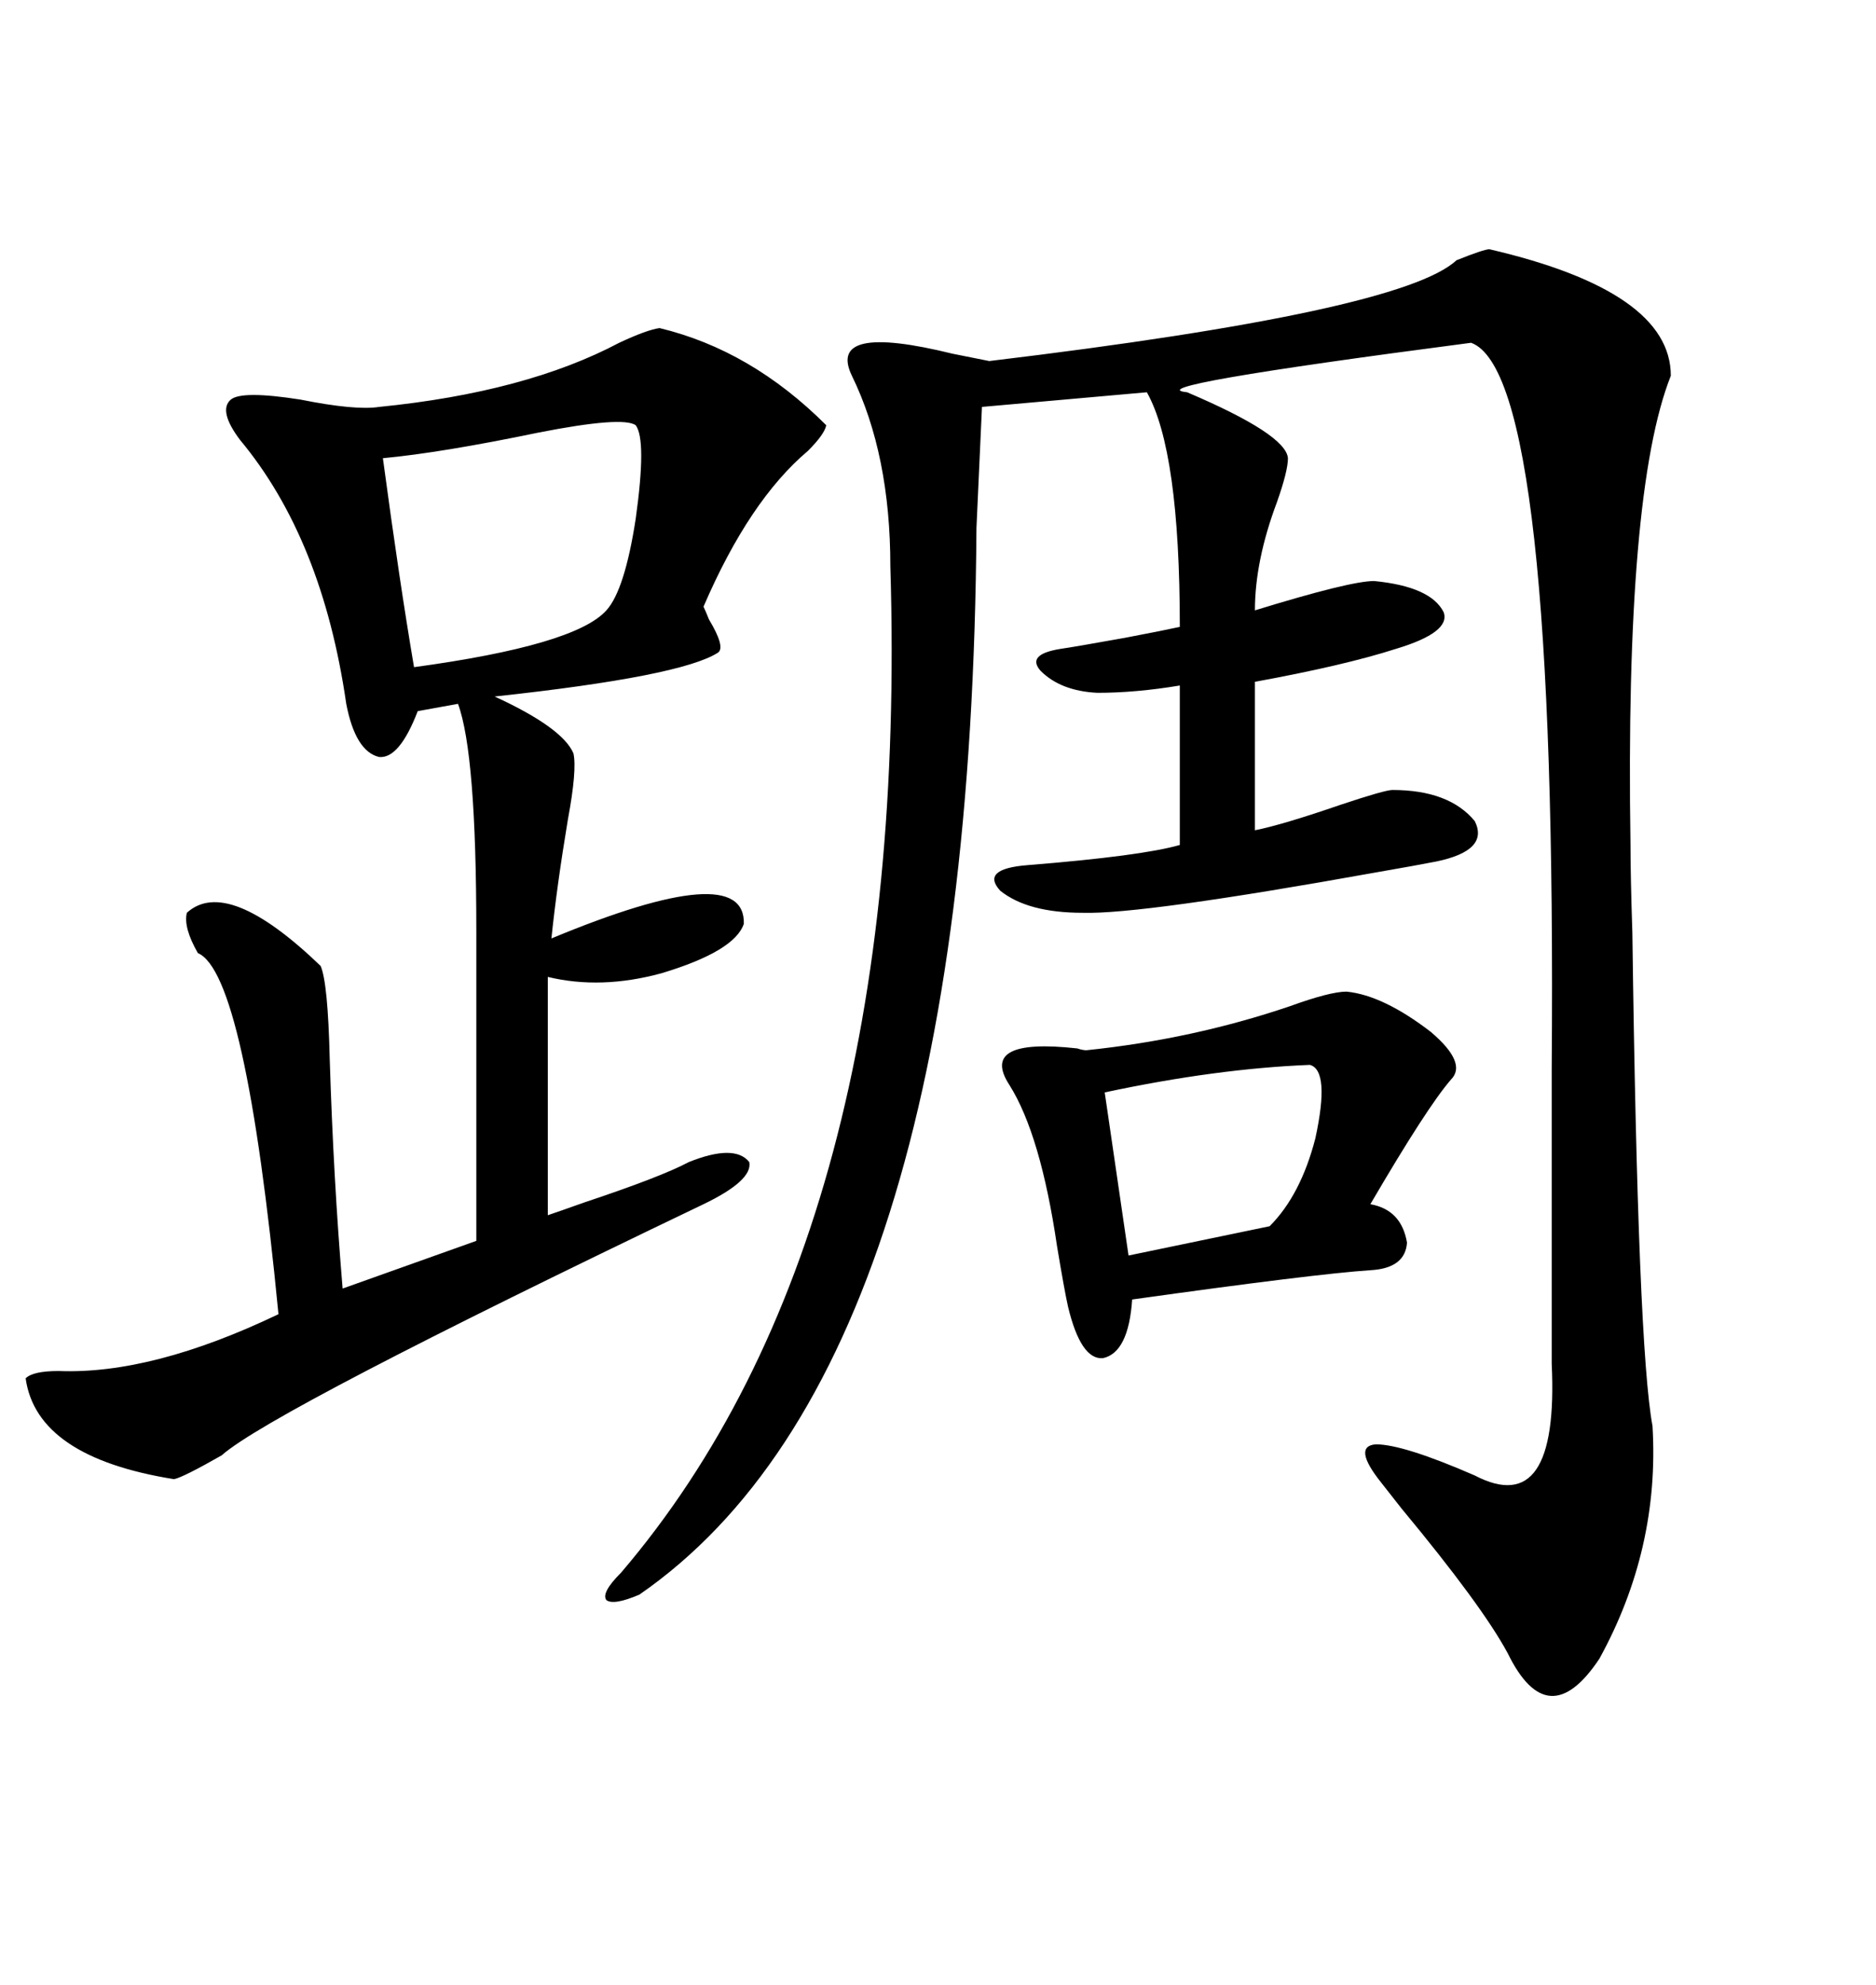 <svg xmlns="http://www.w3.org/2000/svg" xmlns:xlink="http://www.w3.org/1999/xlink" width="300" height="317.285"><path d="M238.18 39.84L238.18 39.84Q267.19 46.58 267.19 60.06L267.19 60.06Q259.86 78.52 260.74 135.06L260.74 135.06Q260.74 140.04 261.04 149.12L261.04 149.12Q261.91 215.33 264.26 227.93L264.26 227.93Q265.43 247.56 255.76 265.14L255.76 265.14Q247.56 277.44 241.11 264.26L241.11 264.26Q237.01 256.64 224.12 241.11L224.12 241.11Q222.07 238.48 220.90 237.01L220.90 237.01Q216.21 231.15 220.02 230.86L220.02 230.86Q224.41 230.86 235.84 235.84L235.84 235.84Q249.32 242.87 248.14 217.97L248.14 217.97L248.14 170.80Q249.02 59.77 235.25 54.79L235.25 54.79Q181.35 61.82 189.84 62.70L189.84 62.70Q205.66 69.43 205.96 73.24L205.96 73.24Q205.96 75.29 204.20 80.27L204.20 80.27Q200.68 89.65 200.68 97.56L200.68 97.56Q215.92 92.87 219.73 92.87L219.73 92.87Q228.81 93.75 230.86 97.85L230.86 97.85Q232.03 101.07 223.24 103.71L223.24 103.71Q215.04 106.35 200.68 108.98L200.68 108.98L200.68 132.71Q205.08 131.84 214.45 128.61L214.45 128.61Q221.48 126.27 222.66 126.27L222.66 126.27Q231.74 126.27 235.84 131.25L235.84 131.25Q238.18 135.94 229.69 137.70L229.69 137.70Q226.76 138.28 220.02 139.45L220.02 139.45Q182.52 146.19 173.14 145.90L173.14 145.90Q164.36 145.90 159.96 142.38L159.96 142.38Q156.74 138.87 164.36 138.28L164.36 138.28Q182.52 136.82 188.67 135.06L188.67 135.06L188.67 109.57Q181.64 110.74 175.49 110.74L175.49 110.74Q169.63 110.45 166.41 107.23L166.41 107.23Q164.06 104.59 169.63 103.71L169.63 103.71Q171.68 103.42 179.88 101.95L179.88 101.95Q186.04 100.78 188.67 100.20L188.67 100.20Q188.67 72.07 183.40 62.70L183.40 62.70L157.03 65.04Q156.74 71.48 156.15 84.38L156.15 84.38Q155.27 218.26 102.25 254.88L102.25 254.88Q98.14 256.64 96.97 255.76L96.97 255.76Q96.09 254.59 99.32 251.37L99.32 251.37Q145.61 197.17 142.38 90.53L142.38 90.53Q142.38 72.66 136.23 60.06L136.23 60.06Q132.13 51.56 152.34 56.54L152.34 56.54Q156.74 57.42 158.20 57.71L158.20 57.71Q224.12 49.80 232.91 41.60L232.91 41.60Q237.30 39.84 238.18 39.84ZM105.47 52.44L105.47 52.44Q120.12 55.96 132.13 67.97L132.13 67.97Q131.84 69.43 129.20 72.07L129.20 72.07Q119.82 79.98 112.50 96.97L112.50 96.97Q112.79 97.56 113.38 99.02L113.38 99.02Q116.02 103.42 114.84 104.30L114.84 104.30Q108.98 108.11 79.10 111.33L79.10 111.33Q89.94 116.31 91.70 120.41L91.70 120.41Q92.29 123.05 90.82 130.96L90.82 130.96Q89.06 141.50 88.18 150L88.18 150Q119.24 137.11 118.95 147.66L118.95 147.66Q117.48 152.05 105.76 155.57L105.76 155.57Q96.09 158.20 87.60 156.15L87.60 156.15L87.60 194.24Q89.36 193.65 93.46 192.19L93.46 192.19Q105.76 188.09 110.16 185.74L110.16 185.74Q117.48 182.81 119.82 185.74L119.82 185.74Q120.41 188.67 112.50 192.48L112.50 192.48Q43.36 225.59 35.45 232.62L35.45 232.62Q29.30 236.13 27.83 236.43L27.83 236.43Q5.86 232.91 4.10 220.31L4.10 220.31Q5.27 219.14 9.38 219.14L9.38 219.14Q24.32 219.73 44.53 210.06L44.53 210.06Q39.26 155.57 31.64 152.34L31.64 152.34Q29.30 148.24 29.88 145.90L29.88 145.90Q36.33 140.04 51.27 154.39L51.27 154.39Q52.44 157.03 52.73 169.34L52.73 169.34Q53.32 188.38 54.79 205.96L54.79 205.96L76.17 198.34L76.17 148.83Q76.17 120.41 73.24 112.50L73.24 112.50L66.80 113.67Q63.87 121.29 60.64 121.00L60.64 121.00Q56.84 120.12 55.37 112.50L55.37 112.50Q51.56 86.13 38.38 70.31L38.38 70.31Q34.86 65.63 36.91 63.87L36.91 63.87Q38.67 62.40 48.05 63.87L48.05 63.87Q56.84 65.63 60.64 65.04L60.64 65.04Q84.08 62.70 99.02 54.79L99.02 54.79Q103.42 52.73 105.47 52.44ZM215.33 158.50L215.33 158.50Q221.19 159.08 228.81 164.94L228.81 164.94Q234.67 169.92 232.03 172.56L232.03 172.56Q228.22 176.95 219.14 192.48L219.14 192.48Q224.12 193.36 225 198.63L225 198.63Q224.71 202.73 219.14 203.03L219.14 203.03Q210.35 203.61 181.05 207.71L181.05 207.71Q180.47 216.21 176.37 217.09L176.37 217.09Q172.85 217.38 170.80 208.89L170.80 208.89Q170.21 206.25 169.04 199.22L169.04 199.22Q166.41 181.35 161.43 173.44L161.43 173.44Q156.45 165.82 172.27 167.58L172.27 167.58Q173.14 167.87 173.73 167.87L173.73 167.87Q190.72 166.11 206.25 160.84L206.25 160.84Q212.70 158.50 215.33 158.50ZM101.66 67.97L101.66 67.97Q99.61 66.50 86.13 69.14L86.13 69.14Q70.61 72.36 61.23 73.24L61.23 73.24Q63.87 92.87 66.21 106.64L66.21 106.64Q91.99 103.13 96.97 97.56L96.97 97.56Q99.90 94.34 101.66 82.91L101.66 82.91Q103.42 70.31 101.66 67.97ZM209.47 170.21L209.47 170.21Q194.53 170.80 176.66 174.61L176.66 174.61L180.47 200.68L203.03 196.00Q208.01 191.02 210.35 181.93L210.35 181.93Q212.70 171.09 209.47 170.21Z"/></svg>